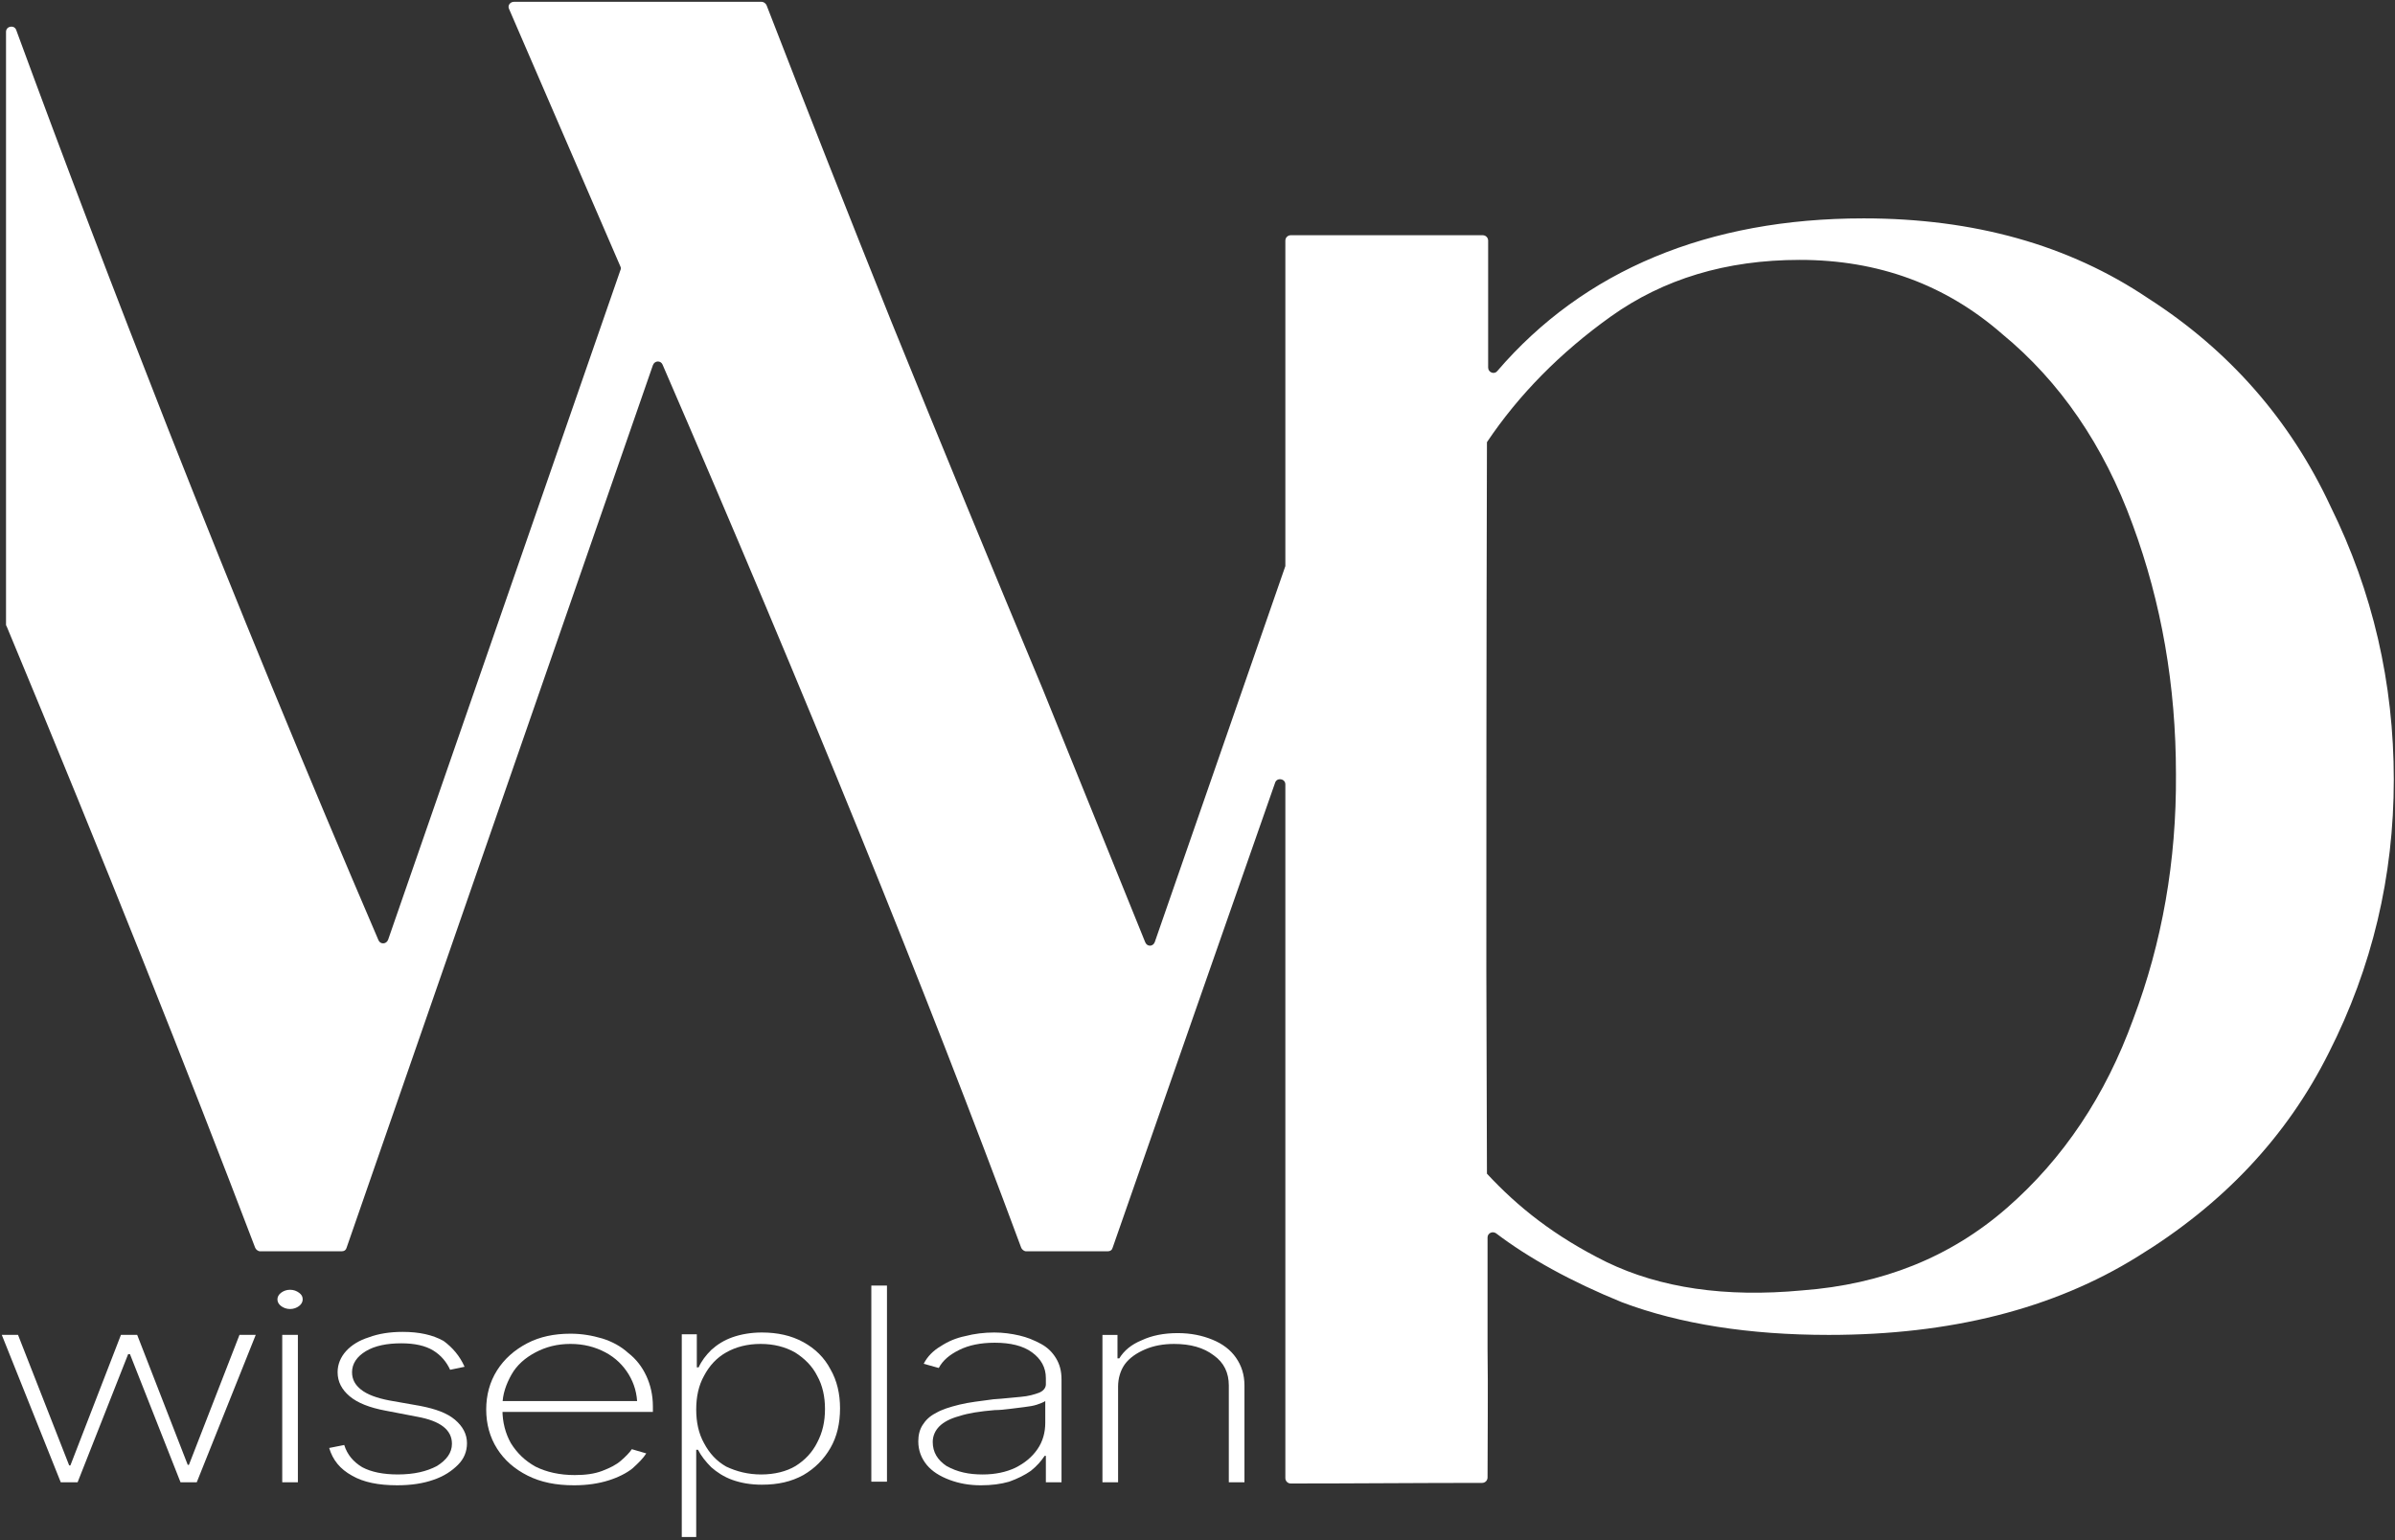 <?xml version="1.0" encoding="UTF-8"?> <svg xmlns="http://www.w3.org/2000/svg" width="398" height="256" viewBox="0 0 398 256" fill="none"><rect x="0" y="0" width="398" height="256" fill="#333333" stroke="none"/><path d="M10.097 246.398L0.297 221.898H2.997L11.497 243.598H11.697L20.097 221.898H22.797L31.197 243.498H31.397L39.797 221.898H42.497L32.697 246.398H29.997L21.597 225.098H21.297L12.897 246.398H10.097Z" fill="white"></path><path d="M46.902 246.398V221.898H49.502V246.398H46.902ZM48.202 217.598C47.602 217.598 47.102 217.398 46.702 217.098C46.302 216.798 46.102 216.398 46.102 215.998C46.102 215.598 46.302 215.198 46.702 214.898C47.102 214.598 47.602 214.398 48.202 214.398C48.802 214.398 49.302 214.598 49.702 214.898C50.102 215.198 50.301 215.498 50.301 215.998C50.301 216.398 50.102 216.798 49.702 217.098C49.302 217.398 48.802 217.598 48.202 217.598Z" fill="white"></path><path d="M77.203 227.198L74.803 227.698C74.203 226.398 73.303 225.298 72.003 224.498C70.703 223.698 68.903 223.298 66.703 223.298C64.303 223.298 62.303 223.698 60.803 224.598C59.303 225.498 58.503 226.698 58.503 228.098C58.503 229.298 59.003 230.198 60.003 230.998C61.003 231.798 62.603 232.398 64.703 232.798L69.803 233.698C72.403 234.198 74.303 234.898 75.603 235.998C76.903 237.098 77.603 238.398 77.603 239.898C77.603 241.298 77.103 242.498 76.103 243.498C75.103 244.498 73.803 245.398 72.003 245.998C70.303 246.598 68.303 246.898 66.003 246.898C62.903 246.898 60.403 246.398 58.503 245.298C56.503 244.198 55.303 242.698 54.703 240.698L57.203 240.198C57.703 241.798 58.703 242.998 60.203 243.898C61.703 244.698 63.703 245.098 66.103 245.098C68.803 245.098 70.903 244.598 72.603 243.698C74.203 242.698 75.103 241.498 75.103 239.998C75.103 237.698 73.203 236.198 69.303 235.498L64.103 234.498C61.403 233.998 59.403 233.198 58.103 232.098C56.803 230.998 56.103 229.698 56.103 228.098C56.103 226.798 56.603 225.598 57.503 224.598C58.403 223.598 59.703 222.798 61.303 222.298C62.903 221.698 64.803 221.398 66.903 221.398C69.703 221.398 71.903 221.898 73.703 222.898C75.203 223.998 76.403 225.398 77.203 227.198Z" fill="white"></path><path d="M95.397 246.899C92.397 246.899 89.897 246.399 87.697 245.299C85.497 244.199 83.797 242.699 82.597 240.799C81.397 238.899 80.797 236.699 80.797 234.299C80.797 231.899 81.397 229.699 82.597 227.799C83.797 225.899 85.497 224.399 87.597 223.299C89.697 222.199 92.097 221.699 94.797 221.699C96.697 221.699 98.397 221.999 100.097 222.499C101.697 222.999 103.197 223.799 104.397 224.899C105.697 225.899 106.697 227.199 107.397 228.699C108.097 230.199 108.497 231.899 108.497 233.799V234.699H82.497V232.899H107.097L105.897 233.599C105.897 231.699 105.397 229.999 104.497 228.499C103.597 226.999 102.297 225.699 100.597 224.799C98.897 223.899 96.997 223.399 94.797 223.399C92.597 223.399 90.697 223.899 88.997 224.799C87.297 225.699 85.897 226.899 84.997 228.499C84.097 230.099 83.497 231.799 83.497 233.599V234.399C83.497 236.399 83.997 238.299 84.897 239.899C85.897 241.499 87.197 242.799 88.997 243.799C90.797 244.699 92.997 245.199 95.497 245.199C97.297 245.199 98.797 244.999 100.097 244.499C101.397 243.999 102.397 243.499 103.197 242.799C103.997 242.099 104.597 241.499 104.997 240.899L107.397 241.599C106.897 242.399 106.097 243.199 105.097 244.099C104.097 244.899 102.697 245.599 101.097 246.099C99.497 246.599 97.597 246.899 95.397 246.899Z" fill="white"></path><path d="M113.297 255.5V221.8H115.797V227.3H116.097C116.597 226.2 117.297 225.3 118.197 224.4C119.197 223.5 120.297 222.8 121.697 222.3C123.097 221.8 124.797 221.5 126.597 221.5C129.197 221.5 131.497 222 133.497 223.1C135.497 224.2 136.997 225.7 137.997 227.6C139.097 229.5 139.597 231.7 139.597 234.1C139.597 236.6 139.097 238.8 137.997 240.7C136.897 242.6 135.397 244.1 133.497 245.2C131.497 246.3 129.297 246.8 126.597 246.8C124.697 246.8 123.097 246.5 121.697 246C120.297 245.5 119.097 244.7 118.197 243.9C117.297 243 116.497 242 115.997 241H115.697V255.5H113.297ZM126.497 245.1C128.697 245.1 130.697 244.6 132.197 243.7C133.797 242.7 134.997 241.4 135.797 239.8C136.697 238.1 137.097 236.3 137.097 234.2C137.097 232.2 136.697 230.3 135.797 228.7C134.997 227.1 133.697 225.8 132.097 224.8C130.497 223.9 128.597 223.4 126.397 223.4C124.197 223.4 122.297 223.9 120.697 224.8C119.097 225.7 117.897 227 116.997 228.7C116.097 230.3 115.697 232.2 115.697 234.3C115.697 236.4 116.097 238.3 116.997 239.9C117.897 241.6 119.097 242.9 120.697 243.8C122.397 244.6 124.297 245.1 126.497 245.1Z" fill="white"></path><path d="M147.397 213.699V246.299H144.797V213.699H147.397Z" fill="white"></path><path d="M163.002 246.9C161.102 246.9 159.402 246.6 157.802 246C156.202 245.4 154.902 244.6 154.002 243.5C153.102 242.4 152.602 241.1 152.602 239.6C152.602 238.6 152.802 237.7 153.302 236.9C153.802 236.1 154.502 235.4 155.502 234.9C156.502 234.3 157.802 233.9 159.402 233.5C161.002 233.1 162.902 232.9 165.102 232.6C166.802 232.5 168.302 232.3 169.602 232.2C170.902 232.1 171.902 231.8 172.702 231.5C173.402 231.2 173.802 230.7 173.802 230.1V229.1C173.802 227.3 173.002 225.9 171.502 224.8C170.002 223.7 167.902 223.2 165.302 223.2C163.002 223.2 161.002 223.6 159.402 224.4C157.802 225.2 156.702 226.1 156.002 227.4L153.502 226.7C154.102 225.5 155.102 224.5 156.302 223.8C157.502 223 158.902 222.4 160.402 222.1C161.902 221.7 163.602 221.5 165.202 221.5C166.702 221.5 168.102 221.7 169.402 222C170.702 222.3 171.902 222.8 173.002 223.4C174.102 224 174.902 224.8 175.502 225.8C176.102 226.8 176.402 227.9 176.402 229.3V246.4H173.802V242H173.602C173.002 242.9 172.302 243.7 171.302 244.5C170.302 245.2 169.102 245.8 167.702 246.3C166.302 246.7 164.802 246.9 163.002 246.9ZM163.302 245.1C165.402 245.1 167.202 244.7 168.702 244C170.302 243.2 171.502 242.2 172.402 240.9C173.302 239.6 173.702 238.1 173.702 236.5V232.9C173.402 233.1 172.902 233.3 172.302 233.5C171.702 233.7 171.002 233.8 170.202 233.9C169.402 234 168.602 234.1 167.802 234.2C167.002 234.3 166.102 234.4 165.302 234.4C162.902 234.6 160.902 234.9 159.402 235.4C157.902 235.8 156.802 236.4 156.102 237.1C155.402 237.8 155.002 238.7 155.002 239.7C155.002 241.4 155.802 242.7 157.302 243.7C159.102 244.7 161.002 245.1 163.302 245.1Z" fill="white"></path><path d="M185.803 230.502V246.402H183.203V221.902H185.703V225.802H186.003C186.803 224.502 188.003 223.502 189.703 222.802C191.403 222.002 193.403 221.602 195.703 221.602C197.903 221.602 199.803 222.002 201.503 222.702C203.203 223.402 204.503 224.402 205.403 225.702C206.303 227.002 206.803 228.502 206.803 230.302V246.402H204.203V230.302C204.203 228.202 203.403 226.502 201.703 225.302C200.003 224.002 197.803 223.402 195.103 223.402C193.303 223.402 191.703 223.702 190.303 224.302C188.903 224.902 187.703 225.702 186.903 226.802C186.203 227.802 185.803 229.102 185.803 230.502Z" fill="white"></path><path d="M387.3 84.201C380.6 69.801 370.4 58.201 357 49.601C343.8 40.701 328 36.301 309.7 36.301C283.9 36.301 263.2 44.901 248.8 61.701C248.3 62.301 247.3 61.901 247.3 61.101V40.001C247.3 39.501 246.9 39.101 246.4 39.101H214.5C214 39.101 213.6 39.501 213.6 40.001V93.801C213.6 93.901 213.6 94.001 213.6 94.101L191.9 156.601C191.6 157.401 190.6 157.401 190.3 156.601L173.3 114.601C164.9 94.501 156.5 74.101 148.1 53.401C141 35.701 134.1 18.201 127.4 0.901C127.3 0.601 126.9 0.301 126.6 0.301C112.9 0.301 99.1 0.301 85.4 0.301C84.8 0.301 84.3 0.901 84.6 1.501C90.8 15.801 96.9 30.001 103.1 44.301C103.2 44.501 103.2 44.701 103.1 44.901L64.5 156.201C64.2 157.001 63.2 157.001 62.9 156.301C51.1 128.801 39.4 100.401 27.9 71.201C19.1 48.801 10.7 26.801 2.7 5.001C2.4 4.101 1 4.301 1 5.301C1 38.101 1 70.901 1 103.801C1 103.901 1 104.001 1.1 104.101C17.5 143.501 31.2 178.001 42.4 207.401C42.5 207.701 42.9 208.001 43.2 208.001H56.8C57.2 208.001 57.5 207.801 57.6 207.401L108.5 60.701C108.8 59.901 109.8 59.901 110.1 60.601C133.9 115.601 153.8 164.501 169.7 207.401C169.8 207.701 170.2 208.001 170.5 208.001H184.1C184.5 208.001 184.8 207.801 184.9 207.401C193.9 181.601 202.9 155.801 211.9 130.101C212.2 129.201 213.6 129.401 213.6 130.401V245.701C213.6 246.201 214 246.601 214.5 246.601C225.2 246.601 235.6 246.501 246.3 246.501C246.8 246.501 247.2 246.101 247.2 245.601C247.2 238.501 247.3 231.301 247.2 224.201C247.2 217.901 247.2 211.901 247.2 205.701C247.2 205.001 248 204.601 248.6 205.001C254 209.101 261 213.001 269.6 216.501C279.2 220.101 290.7 221.901 303.9 221.901C324.1 221.901 341.2 217.601 355.2 208.901C369.4 200.201 380 189.001 387 175.001C394.2 160.801 397.8 145.701 397.8 129.601C397.8 113.501 394.3 98.401 387.3 84.201ZM354.5 169.401C349.9 182.101 342.9 192.601 333.5 200.801C324.1 209.001 312.8 213.501 299.5 214.501C286.7 215.701 275.9 214.101 267 209.801C258.3 205.501 252.2 200.601 247.1 195.101L247 161.401C247 139.301 247 110.101 247.1 73.501C252.4 65.601 259.3 58.601 267.7 52.601C276.4 46.401 286.8 43.201 299.1 43.201C312.1 43.201 323.3 47.301 332.7 55.501C342.3 63.401 349.6 74.001 354.4 87.201C359.2 100.201 361.6 114.001 361.6 128.701C361.7 143.101 359.3 156.701 354.5 169.401Z" fill="white"></path></svg> 